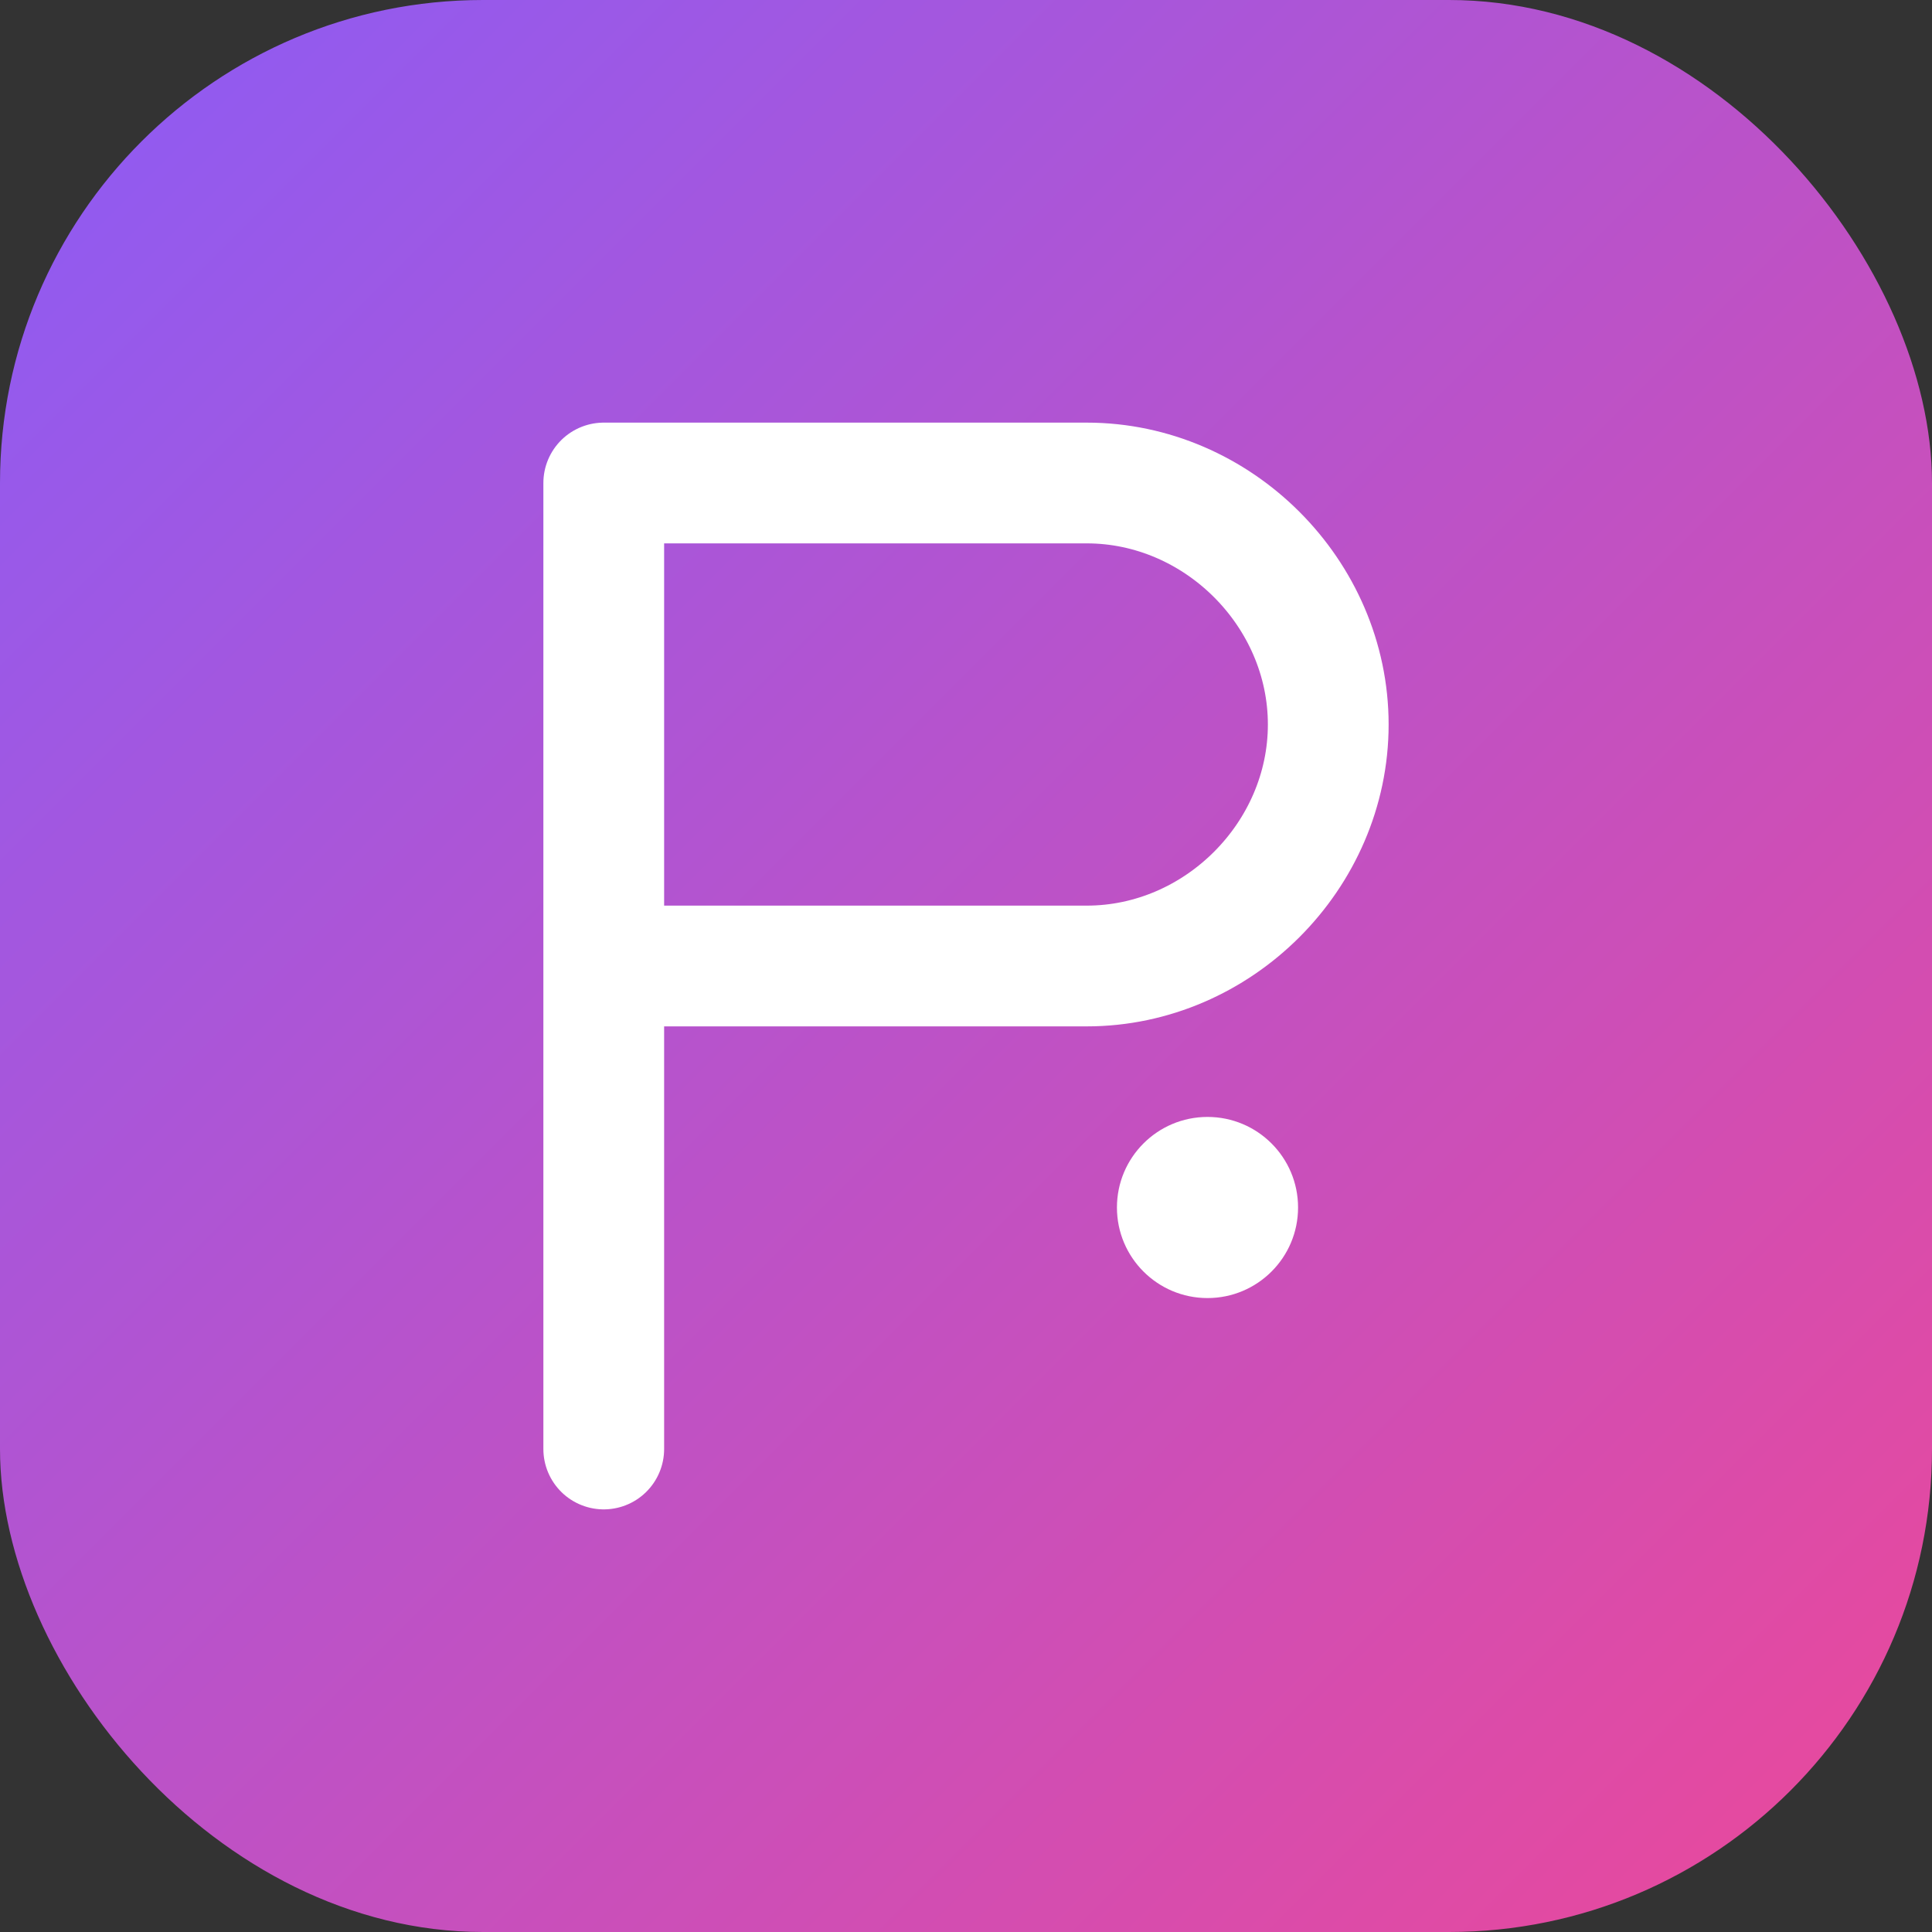 <svg width="512" height="512" viewBox="0 0 512 512" fill="none" xmlns="http://www.w3.org/2000/svg">
  <rect x="0" y="0" width="512" height="512" fill="#333333" stroke="none"/>
  <!-- Modern rounded square background -->
  <rect width="512" height="512" rx="128" fill="url(#gradient)"/>
  
  <!-- Letter "P" stylized and modern, scaled for 512px -->
  <path d="M160 128V384M160 128H288C322.794 128 352 157.206 352 192C352 226.794 322.794 256 288 256H160M160 256H240" stroke="white" stroke-width="32" stroke-linecap="round" stroke-linejoin="round"/>
  
  <!-- Small dot accent -->
  <circle cx="320" cy="320" r="24" fill="white"/>
  
  <!-- Gradient definition -->
  <defs>
    <linearGradient id="gradient" x1="0%" y1="0%" x2="100%" y2="100%">
      <stop offset="0%" style="stop-color:#8B5CF6"/>
      <stop offset="100%" style="stop-color:#EC4899"/>
    </linearGradient>
  </defs>
</svg>